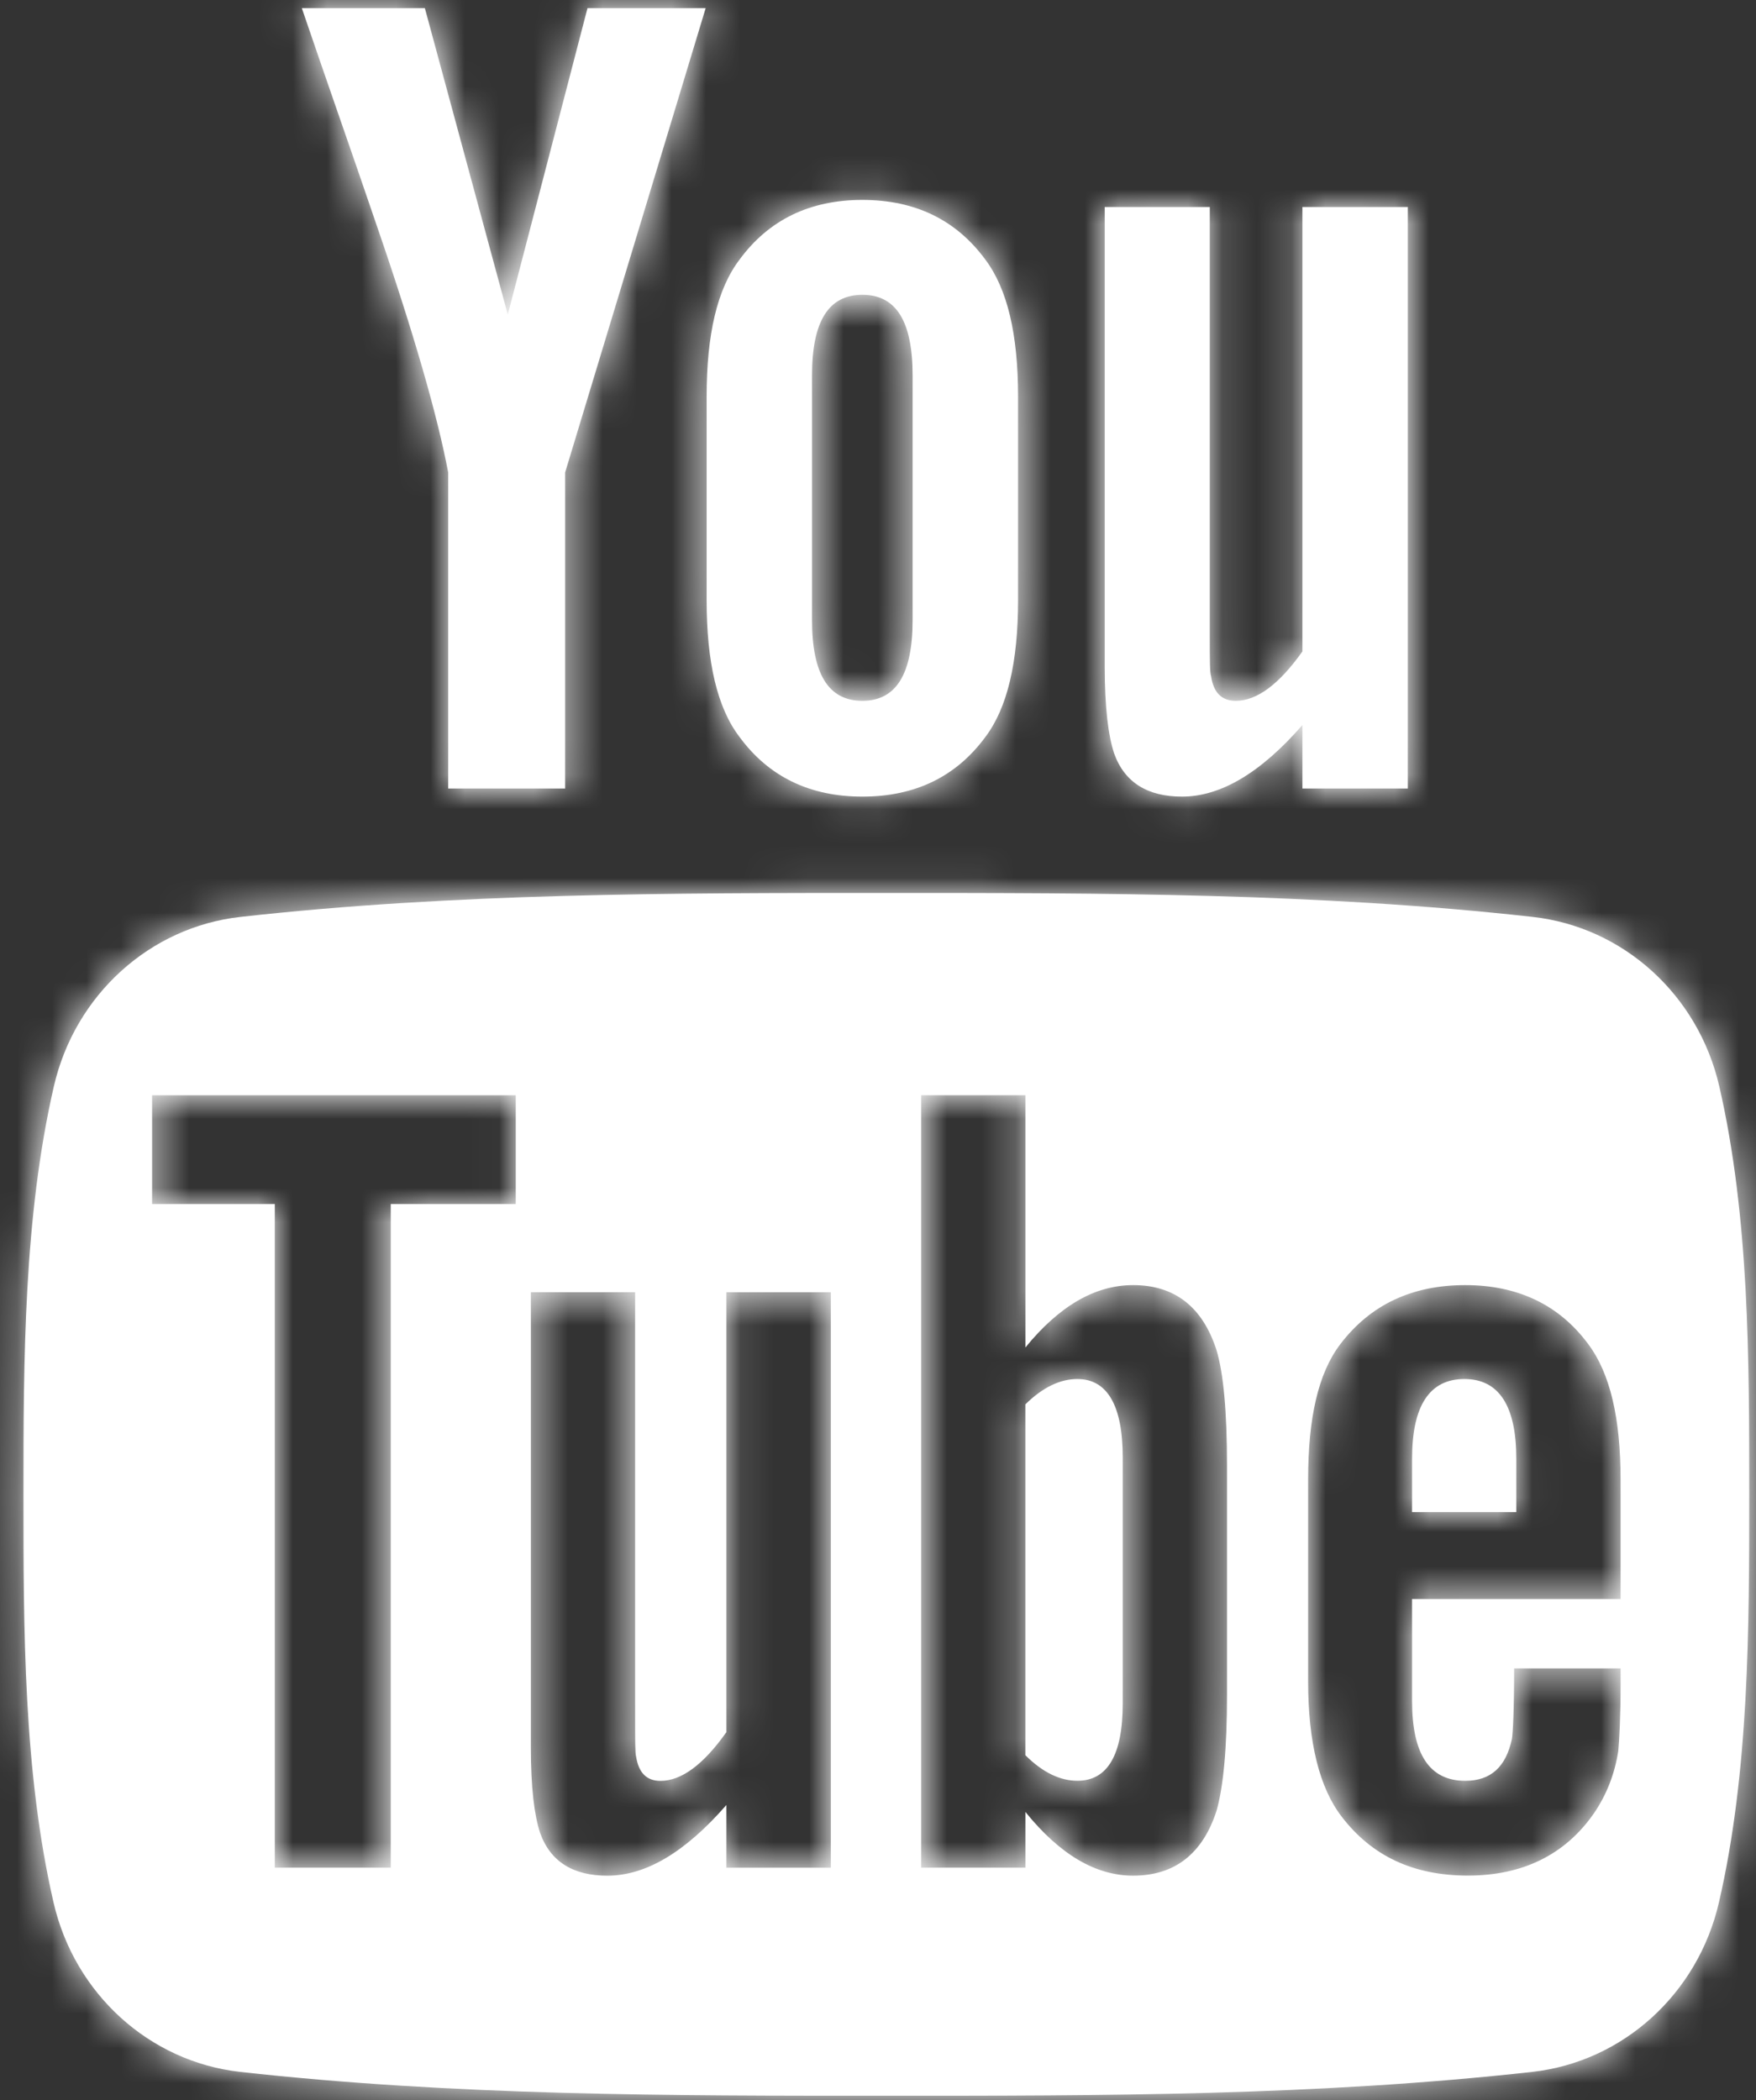 <?xml version="1.0" encoding="UTF-8"?>
<svg width="51px" height="61px" viewBox="0 0 51 61" version="1.1" xmlns="http://www.w3.org/2000/svg" xmlns:xlink="http://www.w3.org/1999/xlink">
    <rect x="0" y="0" width="51" height="61" fill="#333333" stroke="none"/>
    <!-- Generator: Sketch 53 (72520) - https://sketchapp.com -->
    <title>color-ic</title>
    <desc>Created with Sketch.</desc>
    <defs>
        <path d="M20.495,0.236 L16.413,13.723 L16.413,22.904 L13.017,22.904 L13.017,13.723 C12.71,12.095 12.03,9.712 10.942,6.551 C10.227,4.449 9.481,2.336 8.766,0.236 L12.339,0.236 L14.748,9.137 L17.063,0.236 L20.495,0.236 Z M29.568,17.434 C29.568,19.23 29.258,20.56 28.616,21.409 C27.768,22.56 26.578,23.138 25.045,23.138 C23.521,23.138 22.327,22.56 21.481,21.409 C20.83,20.56 20.523,19.23 20.523,17.434 L20.523,11.517 C20.523,9.713 20.829,8.393 21.481,7.538 C22.327,6.386 23.521,5.807 25.045,5.807 C26.578,5.807 27.768,6.386 28.616,7.538 C29.258,8.393 29.568,9.712 29.568,11.517 L29.568,17.434 Z M26.505,18.011 L26.505,10.904 C26.505,9.34 26.033,8.563 25.046,8.563 C24.058,8.563 23.584,9.341 23.584,10.904 L23.584,18.011 C23.584,19.574 24.058,20.356 25.046,20.356 C26.032,20.356 26.505,19.573 26.505,18.011 Z M40.888,22.904 L37.826,22.904 L37.826,21.06 C36.606,22.458 35.444,23.138 34.328,23.138 C33.341,23.138 32.661,22.736 32.357,21.88 C32.189,21.369 32.085,20.559 32.085,19.368 L32.085,6.012 L35.136,6.012 L35.136,18.447 C35.136,19.165 35.136,19.539 35.174,19.638 C35.241,20.114 35.479,20.356 35.891,20.356 C36.503,20.356 37.146,19.881 37.826,18.922 L37.826,6.012 L40.888,6.012 L40.888,22.904 Z M31.29,40.055 C32.163,40.055 32.608,40.83 32.608,42.335 L32.608,49.471 C32.608,50.981 32.163,51.724 31.29,51.724 C30.793,51.724 30.286,51.486 29.78,50.981 L29.78,40.791 C30.286,40.293 30.792,40.055 31.29,40.055 Z M42.531,40.055 C43.532,40.055 44.039,40.83 44.038,42.375 L44.038,43.92 L41.011,43.92 L41.011,42.375 C41.011,40.829 41.518,40.055 42.531,40.055 Z M49.934,31.556 C50.807,35.356 50.803,39.494 50.803,43.406 C50.803,47.314 50.8,51.459 49.924,55.254 C49.312,57.918 47.132,59.884 44.507,60.179 C38.292,60.872 32,60.876 25.739,60.872 C19.476,60.876 13.186,60.872 6.971,60.179 C4.345,59.884 2.165,57.918 1.554,55.254 C0.681,51.459 0.681,47.313 0.681,43.406 C0.681,39.494 0.69,35.356 1.564,31.556 C2.176,28.893 4.356,26.926 6.981,26.633 C13.196,25.938 19.487,25.936 25.749,25.938 C32.01,25.936 38.302,25.938 44.517,26.633 C47.143,26.926 49.323,28.893 49.934,31.556 Z M14.979,34.973 L14.979,31.813 L4.417,31.813 L4.417,34.973 L7.981,34.973 L7.981,54.248 L11.349,54.248 L11.349,34.973 L14.979,34.973 Z M24.13,54.249 L24.13,37.534 L21.097,37.534 L21.097,50.311 C20.428,51.257 19.789,51.727 19.182,51.727 C18.777,51.727 18.548,51.489 18.474,51.019 C18.446,50.921 18.446,50.549 18.446,49.841 L18.446,37.533 L15.418,37.533 L15.418,50.752 C15.418,51.933 15.519,52.728 15.686,53.237 C15.988,54.085 16.66,54.481 17.637,54.481 C18.751,54.481 19.895,53.807 21.097,52.427 L21.097,54.249 L24.13,54.249 Z M35.636,49.234 L35.636,42.573 C35.636,40.993 35.533,39.886 35.331,39.213 C34.927,37.961 34.118,37.327 32.91,37.327 C31.798,37.327 30.76,37.938 29.781,39.139 L29.781,31.812 L26.753,31.812 L26.753,54.248 L29.781,54.248 L29.781,52.629 C30.793,53.88 31.832,54.48 32.91,54.48 C34.117,54.48 34.927,53.845 35.331,52.601 C35.532,51.893 35.636,50.779 35.636,49.234 Z M47.069,46.444 L47.067,46.444 L47.067,42.98 C47.067,41.192 46.762,39.886 46.128,39.041 C45.28,37.894 44.075,37.327 42.555,37.327 C41.01,37.327 39.801,37.895 38.928,39.041 C38.283,39.885 37.992,41.192 37.992,42.98 L37.992,48.835 C37.992,50.608 38.322,51.93 38.965,52.764 C39.839,53.907 41.044,54.478 42.632,54.478 C44.213,54.478 45.455,53.879 46.295,52.666 C46.661,52.13 46.899,51.521 47.001,50.852 C47.029,50.546 47.068,49.874 47.068,48.899 L47.068,48.459 L43.975,48.459 C43.975,49.675 43.939,50.344 43.911,50.509 C43.737,51.319 43.301,51.725 42.556,51.725 C41.518,51.725 41.011,50.954 41.011,49.405 L41.011,46.444 L47.069,46.444 Z" id="path-1"></path>
    </defs>
    <g id="Symbols" stroke="none" stroke-width="1" fill="none" fill-rule="evenodd">
        <g id="youtube" transform="translate(-45, -40)">
            <g id="Group" transform="translate(10, 10)">
                <g id="color-ic" transform="translate(35, 30)">
                    <mask id="mask-2" fill="white">
                        <use xlink:href="#path-1"></use>
                    </mask>
                    <use id="Mask" fill="#FFFFFF" fill-rule="nonzero" xlink:href="#path-1"></use>
                    <g id="color-ic-black" mask="url(#mask-2)" fill="#FFFFFF" fill-rule="nonzero">
                        <g transform="translate(-35, -30)" id="Rectangle">
                            <rect x="0" y="0" width="120" height="120"></rect>
                        </g>
                    </g>
                </g>
            </g>
        </g>
    </g>
</svg>